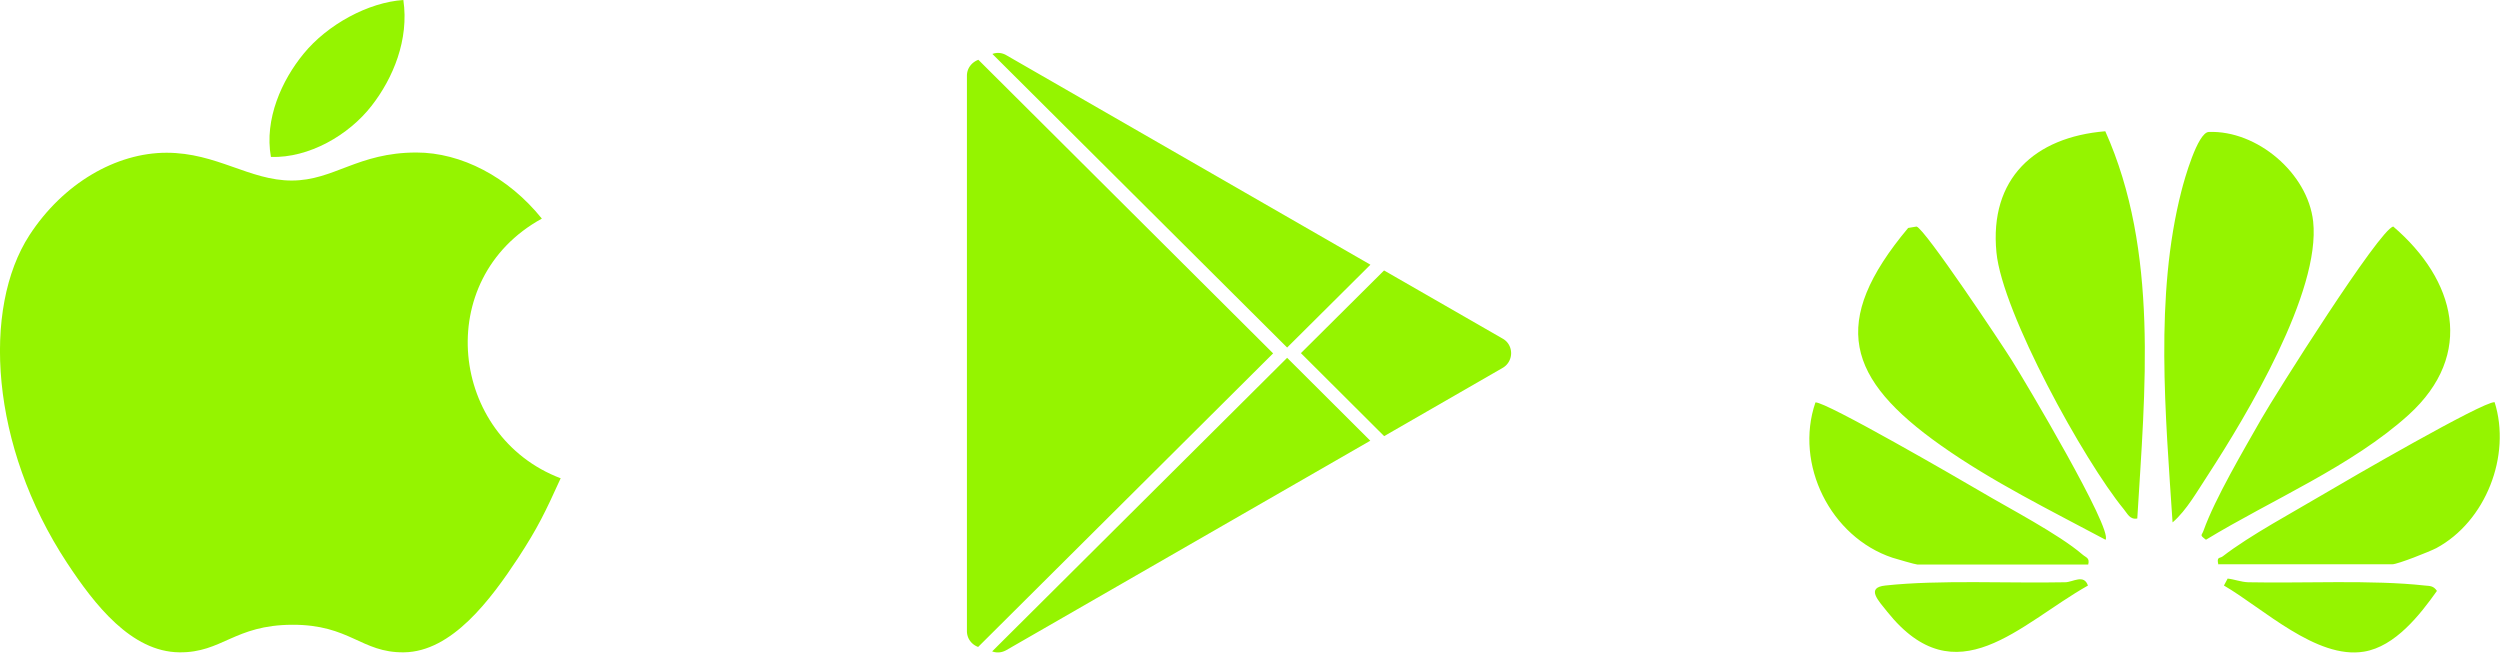 <?xml version="1.0" encoding="UTF-8"?>
<svg xmlns="http://www.w3.org/2000/svg" id="Layer_2" viewBox="0 0 107.04 27.94">
  <defs>
    <style>.cls-1,.cls-2{fill:#95f400}.cls-2{fill-rule:evenodd}</style>
  </defs>
  <g id="Capa_1">
    <g id="_x30_fUKzu">
      <path d="M90.14 5.62c2.3 5.14 1.7 11.09 1.37 16.58-.32.06-.42-.21-.58-.4-1.7-2.07-5.2-8.41-5.45-10.99-.31-3.16 1.63-4.94 4.66-5.19M93.02 22.36c-.3-4.57-.77-9.7.38-14.18.12-.48.69-2.51 1.17-2.53 2.06-.08 4.24 1.76 4.47 3.83.33 3.02-2.85 8.31-4.5 10.85-.45.68-.91 1.51-1.51 2.03ZM90.15 23.11c-2.36-1.26-4.86-2.49-7.05-4.04-4.03-2.85-4.79-5.26-1.4-9.31l.36-.06c.36.1 3.63 5.01 4.08 5.73.55.87 4.34 7.25 4.01 7.68M102.47 9.7c2.66 2.28 3.52 5.46.66 8.06-2.43 2.2-5.89 3.65-8.68 5.35-.29-.22-.18-.17-.1-.4.49-1.37 1.72-3.45 2.47-4.77.58-1.02 5.07-8.14 5.65-8.24M89.4 24.17h-7.31c-.08 0-.9-.24-1.06-.29-2.65-.88-4.21-4-3.3-6.65.42-.05 6.2 3.3 7.05 3.8 1.23.73 3.37 1.84 4.38 2.71.16.14.32.14.25.43ZM94.98 24.17c-.08-.35.06-.25.19-.35 1.16-.9 3.07-1.92 4.38-2.7.89-.53 6.79-3.95 7.26-3.9.72 2.29-.38 5.11-2.5 6.25-.29.15-1.65.69-1.88.69h-7.47ZM89.4 25.07c-2.94 1.66-5.64 4.81-8.59 1.13-.39-.49-.93-1.04-.09-1.13 2.3-.25 5.31-.09 7.7-.14.33 0 .81-.37.98.15ZM95.36 24.77c.3.03.59.15.9.16 2.33.05 5.31-.11 7.56.14.23.02.37.01.52.23-.73 1.03-1.79 2.38-3.12 2.6-2.04.34-4.33-1.86-6-2.83l.16-.3Z" class="cls-1"></path>
    </g>
    <path d="M24 20.49c-.66 1.45-.97 2.1-1.81 3.39-1.18 1.79-2.84 4.03-4.9 4.05-1.83.02-2.3-1.19-4.78-1.18s-3 1.2-4.83 1.18c-2.06-.02-3.63-2.04-4.81-3.83-3.3-5.01-3.64-10.9-1.61-14.03 1.45-2.23 3.72-3.53 5.87-3.53s3.55 1.19 5.36 1.19 2.82-1.2 5.34-1.2c1.91 0 3.93 1.04 5.37 2.83-4.72 2.59-3.95 9.32.81 11.12" class="cls-2"></path>
    <path d="M15.91 4.53c.92-1.18 1.61-2.83 1.36-4.53-1.5.1-3.25 1.05-4.27 2.3-.93 1.13-1.69 2.8-1.4 4.42 1.63.05 3.33-.93 4.31-2.19" class="cls-2"></path>
    <path d="M41.89 2.56c-.27.1-.49.35-.49.68v23.78c0 .33.21.58.48.68l12.63-12.57zM58.67 11.33 43.08 2.36a.69.69 0 0 0-.59-.05l12.62 12.57 3.56-3.54ZM43.08 27.84l15.59-8.97-3.56-3.55-12.63 12.57c.19.07.4.06.6-.05M59.27 18.67l5.07-2.92c.48-.28.48-.98 0-1.25l-5.08-2.92-3.56 3.54 3.56 3.55Z" class="cls-1"></path>
  </g>
</svg>
